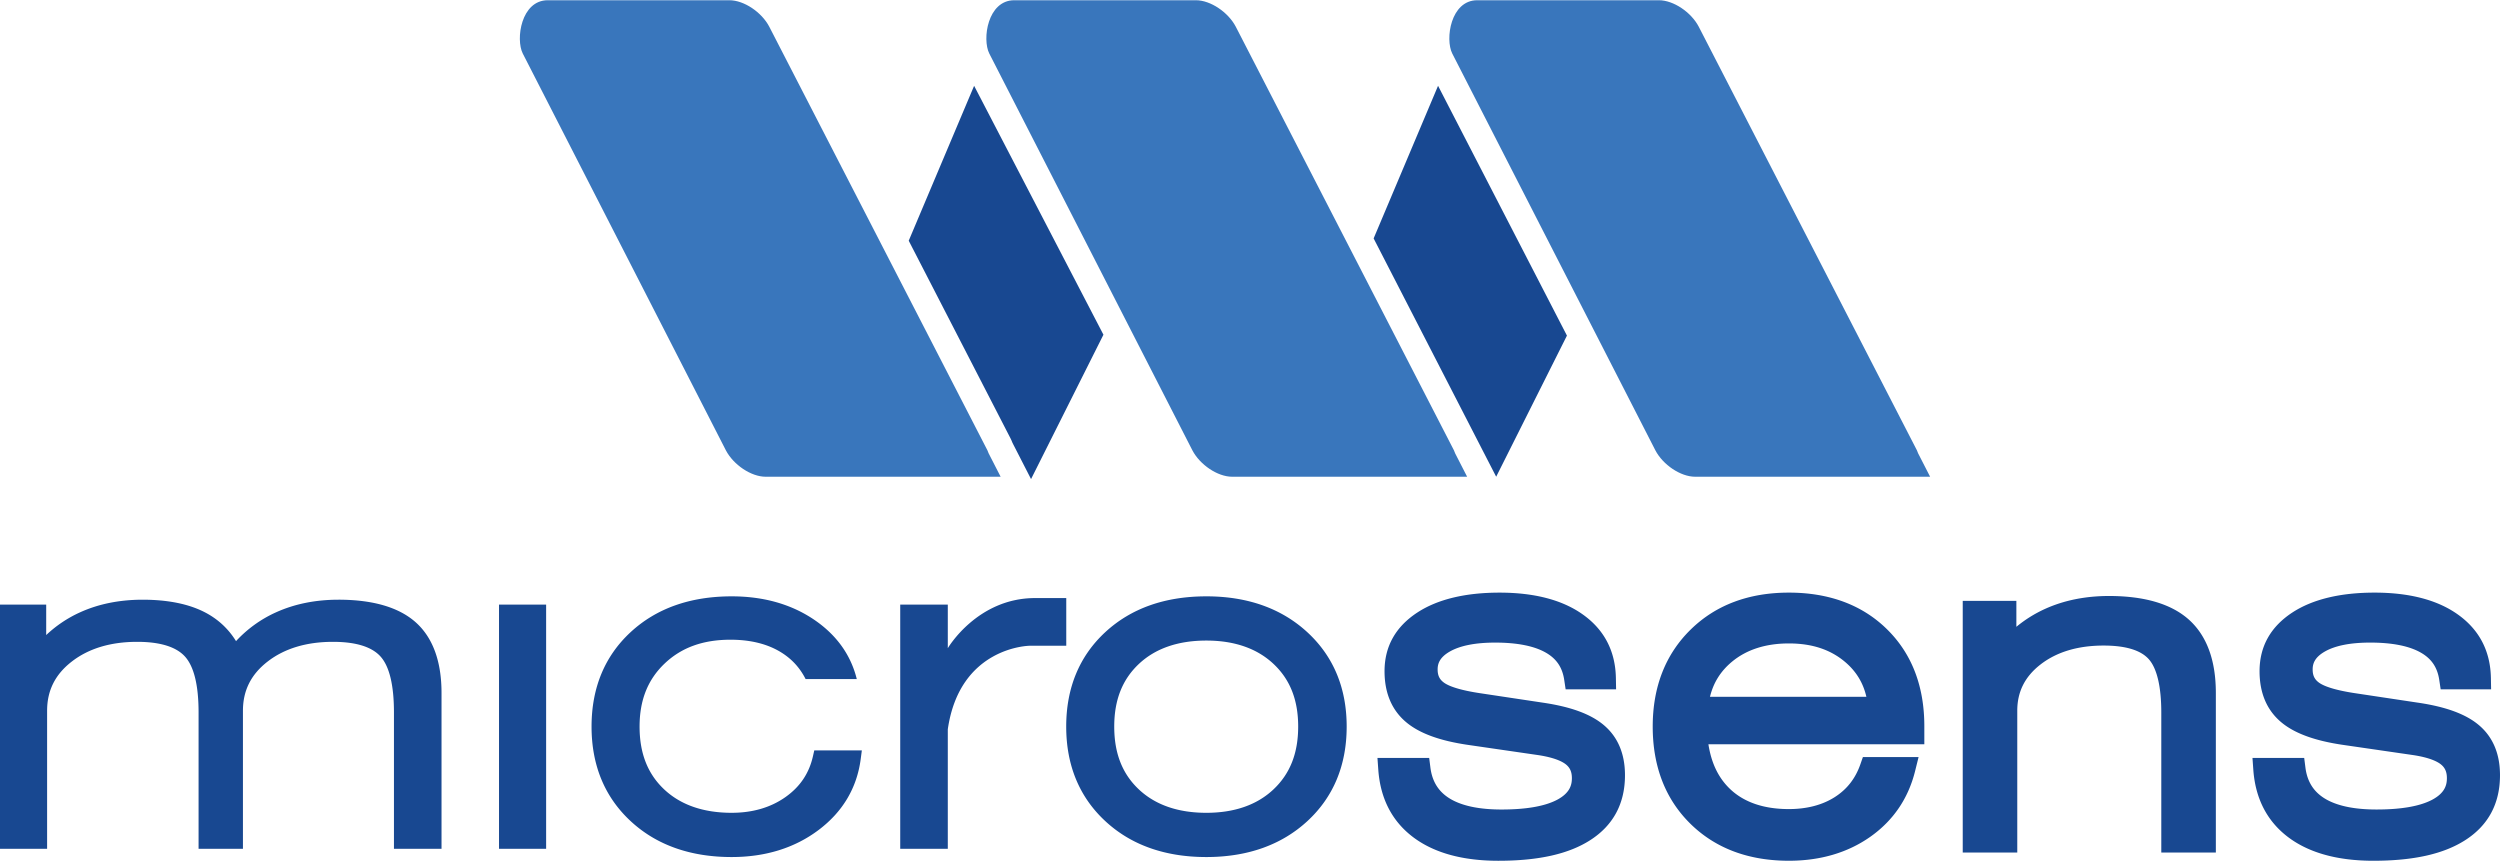 <svg xmlns="http://www.w3.org/2000/svg" width="2500" height="861" viewBox="0 0 1213.746 417.782"><path fill="#3976BC" d="M479.972 219.956c-.183-.474-.328-.93-.569-1.417L373.451 12.797C369.793 5.829 361.234 0 354.124 0h-88.177c-12.958 0-15.672 18.905-12.141 25.871l98.616 192.666c3.655 6.978 12.213 12.803 19.306 12.803h114.075l-5.831-11.384zM706.459 219.956c-.185-.474-.322-.93-.564-1.417L599.94 12.797C596.281 5.829 587.723 0 580.615 0h-88.181c-12.958 0-15.672 18.905-12.138 25.871l98.613 192.666c3.656 6.978 12.216 12.803 19.308 12.803h114.074l-5.832-11.384zM931.236 219.956c-.18-.474-.32-.93-.561-1.417L824.711 12.797c-3.65-6.969-12.218-12.799-19.32-12.799h-88.182c-12.961 0-15.668 18.905-12.14 25.871l98.618 192.666c3.648 6.978 12.214 12.803 19.3 12.803h114.081l-5.832-11.382z"/><path fill="#184891" d="M698.174 41.541l-31.277 74.095 59.497 115.695 34.352-68.509zM472.934 41.541l-31.75 75.209 49.444 96.007c.411.838.679 1.48.916 2.098l9.028 17.627 35.148-70.096-62.786-120.845zM164.323 291.039c-11.124 0-21.319 2.058-30.306 6.123a59.962 59.962 0 0 0-19.427 13.988c-3.746-6.063-8.858-10.776-15.263-14.067-7.815-4.009-17.936-6.045-30.081-6.045-11.201 0-21.418 2.065-30.371 6.13a59.86 59.86 0 0 0-16.445 11.031v-14.797H-.001V411.97h22.873v-67.027c0-9.802 3.903-17.599 11.938-23.842 8.195-6.375 18.887-9.605 31.772-9.605 11.102 0 18.91 2.395 23.209 7.128 4.39 4.834 6.619 13.963 6.619 27.135v66.212h21.538v-67.029c0-9.791 3.903-17.597 11.938-23.84 8.197-6.375 18.886-9.605 31.776-9.605 11.025 0 18.777 2.378 23.039 7.076 4.354 4.8 6.563 13.942 6.563 27.188v66.212h23.097v-75.649c0-15.301-4.196-26.826-12.472-34.252-8.166-7.312-20.808-11.033-37.566-11.033zm77.947 120.933h22.875V293.404H242.27v118.568zm343.403-122.566c-20.101 0-36.619 5.86-49.104 17.429-12.557 11.639-18.925 27.051-18.925 45.804 0 18.751 6.364 34.182 18.922 45.846 12.481 11.611 29.002 17.493 49.108 17.493 20.012 0 36.534-5.881 49.096-17.479 12.635-11.679 19.038-27.108 19.038-45.858 0-18.684-6.403-34.083-19.038-45.754-12.571-11.606-29.083-17.481-49.097-17.481zm32.622 93.705c-7.998 7.554-18.977 11.389-32.621 11.389-13.723 0-24.734-3.822-32.738-11.34-8.057-7.571-11.975-17.56-11.975-30.521 0-12.892 3.918-22.847 11.975-30.418 8.002-7.523 19.021-11.341 32.738-11.341 13.645 0 24.621 3.817 32.621 11.341 8.056 7.564 11.97 17.518 11.97 30.418-.001 12.904-3.915 22.865-11.97 30.472zm130.742-42.09l-29.34-4.419c-11.461-1.646-16.38-3.717-18.471-5.17-2.275-1.579-3.255-3.521-3.255-6.509 0-2.504.692-5.768 6.022-8.779 5.031-2.838 12.406-4.281 21.942-4.281 10.767 0 19.087 1.676 24.734 4.975 5.087 2.972 7.869 7.143 8.763 13.146l.684 4.564h24.496l-.101-5.521c-.248-13.11-5.689-23.516-16.202-30.92-9.87-6.976-23.424-10.505-40.273-10.505-16.646 0-30.062 3.242-39.864 9.623-10.604 6.919-15.979 16.513-15.979 28.525 0 10.573 3.529 18.913 10.505 24.762 6.494 5.452 16.462 9.081 30.469 11.08l33.188 4.827c8.198 1.197 12.066 3.142 13.849 4.551 2.036 1.618 2.946 3.691 2.946 6.713 0 3.121-.826 7.135-7.188 10.503-5.938 3.128-15.015 4.714-26.979 4.714-11.104 0-19.67-1.865-25.454-5.537-5.26-3.346-8.22-8.192-9.064-14.813l-.598-4.692h-25.115l.417 5.827c1.035 14.157 6.866 25.253 17.358 32.974 10.037 7.386 23.795 11.125 40.886 11.125 19.551 0 34.159-3.274 44.662-10.023 11.18-7.172 16.853-17.779 16.853-31.511 0-10.37-3.438-18.54-10.222-24.287-6.323-5.372-16.035-8.95-29.669-10.942zm454.489 10.936c-6.319-5.365-16.034-8.941-29.664-10.936l-29.342-4.42c-11.461-1.646-16.376-3.717-18.47-5.17-2.276-1.579-3.256-3.521-3.256-6.509 0-2.504.69-5.767 6.024-8.779 5.029-2.838 12.404-4.282 21.944-4.282 10.761 0 19.081 1.676 24.731 4.976 5.086 2.972 7.867 7.142 8.766 13.146l.683 4.565h24.492l-.099-5.522c-.244-13.109-5.69-23.515-16.202-30.918-9.869-6.977-23.425-10.506-40.276-10.506-16.644 0-30.057 3.242-39.865 9.623-10.601 6.919-15.975 16.514-15.975 28.525 0 10.574 3.529 18.912 10.505 24.762 6.493 5.452 16.462 9.081 30.468 11.08l33.188 4.827c8.199 1.196 12.069 3.142 13.849 4.551 2.036 1.618 2.944 3.69 2.944 6.713 0 3.121-.823 7.136-7.186 10.503-5.938 3.129-15.013 4.715-26.98 4.715-11.103 0-19.671-1.865-25.453-5.537-5.262-3.347-8.222-8.193-9.064-14.814l-.6-4.693h-25.112l.413 5.828c1.037 14.157 6.87 25.253 17.36 32.975 10.037 7.385 23.795 11.125 40.886 11.125 19.551 0 34.159-3.275 44.664-10.024 11.18-7.172 16.849-17.778 16.849-31.511.001-10.375-3.438-18.544-10.222-24.293zm-335.049-64.356c-19.471 0-35.488 6.023-47.628 17.908-12.251 11.99-18.457 27.848-18.457 47.128 0 19.413 6.191 35.321 18.401 47.283 12.107 11.848 28.149 17.858 47.684 17.858 15.252 0 28.531-3.897 39.471-11.576 11.166-7.848 18.508-18.596 21.834-31.975l1.685-6.783h-27.031l-1.234 3.535c-2.413 6.883-6.466 12.075-12.396 15.879-6.066 3.866-13.578 5.834-22.326 5.834-12.093 0-21.653-3.248-28.432-9.653-5.68-5.368-9.181-12.538-10.614-21.81h104.825v-8.797c0-19.492-6.151-35.357-18.264-47.178-11.999-11.719-27.983-17.653-47.518-17.653zm-38.292 50.596c1.662-6.863 5.185-12.471 10.658-17.022 7.104-5.903 16.399-8.903 27.636-8.903 11.172 0 20.063 2.911 27.2 8.891 5.423 4.551 8.882 10.156 10.452 17.033h-75.946v.001zm193.774-48.961c-11.468 0-21.937 2.112-31.123 6.283a62.104 62.104 0 0 0-13.891 8.68v-12.6h-26.04v122.178h26.476v-68.832c0-9.201 3.68-16.527 11.234-22.416 7.877-6.131 18.204-9.229 30.682-9.229 10.564 0 17.921 2.198 21.865 6.546 4.016 4.415 6.143 13.377 6.143 25.915v68.017h26.486v-77.455c0-15.836-4.396-27.804-13.073-35.59-8.507-7.628-21.545-11.497-38.759-11.497zm-506.294 1.011h-15.142c-28.14 0-42.37 24.349-42.37 24.349v-21.189h-23.097v118.568h23.097V353.97c5.815-40.277 39.788-40.574 39.788-40.574h17.726v-23.148l-.002-.001zm-122.979 76.79c-1.888 8.342-6.264 14.837-13.383 19.857-7.161 5.045-15.936 7.604-26.08 7.604-13.722 0-24.735-3.822-32.74-11.34-8.053-7.571-11.969-17.545-11.969-30.521 0-12.779 3.958-22.771 12.103-30.546 8.186-7.819 18.672-11.623 32.048-11.623 9.92 0 18.311 2.142 24.942 6.37 5.022 3.195 8.811 7.395 11.506 12.722h24.849c-2.821-11.411-9.458-20.905-19.843-28.212-11.269-7.927-25.026-11.939-40.896-11.939-20.102 0-36.622 5.859-49.101 17.428-12.556 11.639-18.924 27.051-18.924 45.804 0 18.751 6.363 34.181 18.921 45.845 12.477 11.612 28.996 17.494 49.104 17.494 16.424 0 30.626-4.418 42.211-13.14 11.746-8.849 18.631-20.474 20.454-34.546l.532-4.073h-23.095l-.639 2.816z"/></svg>
